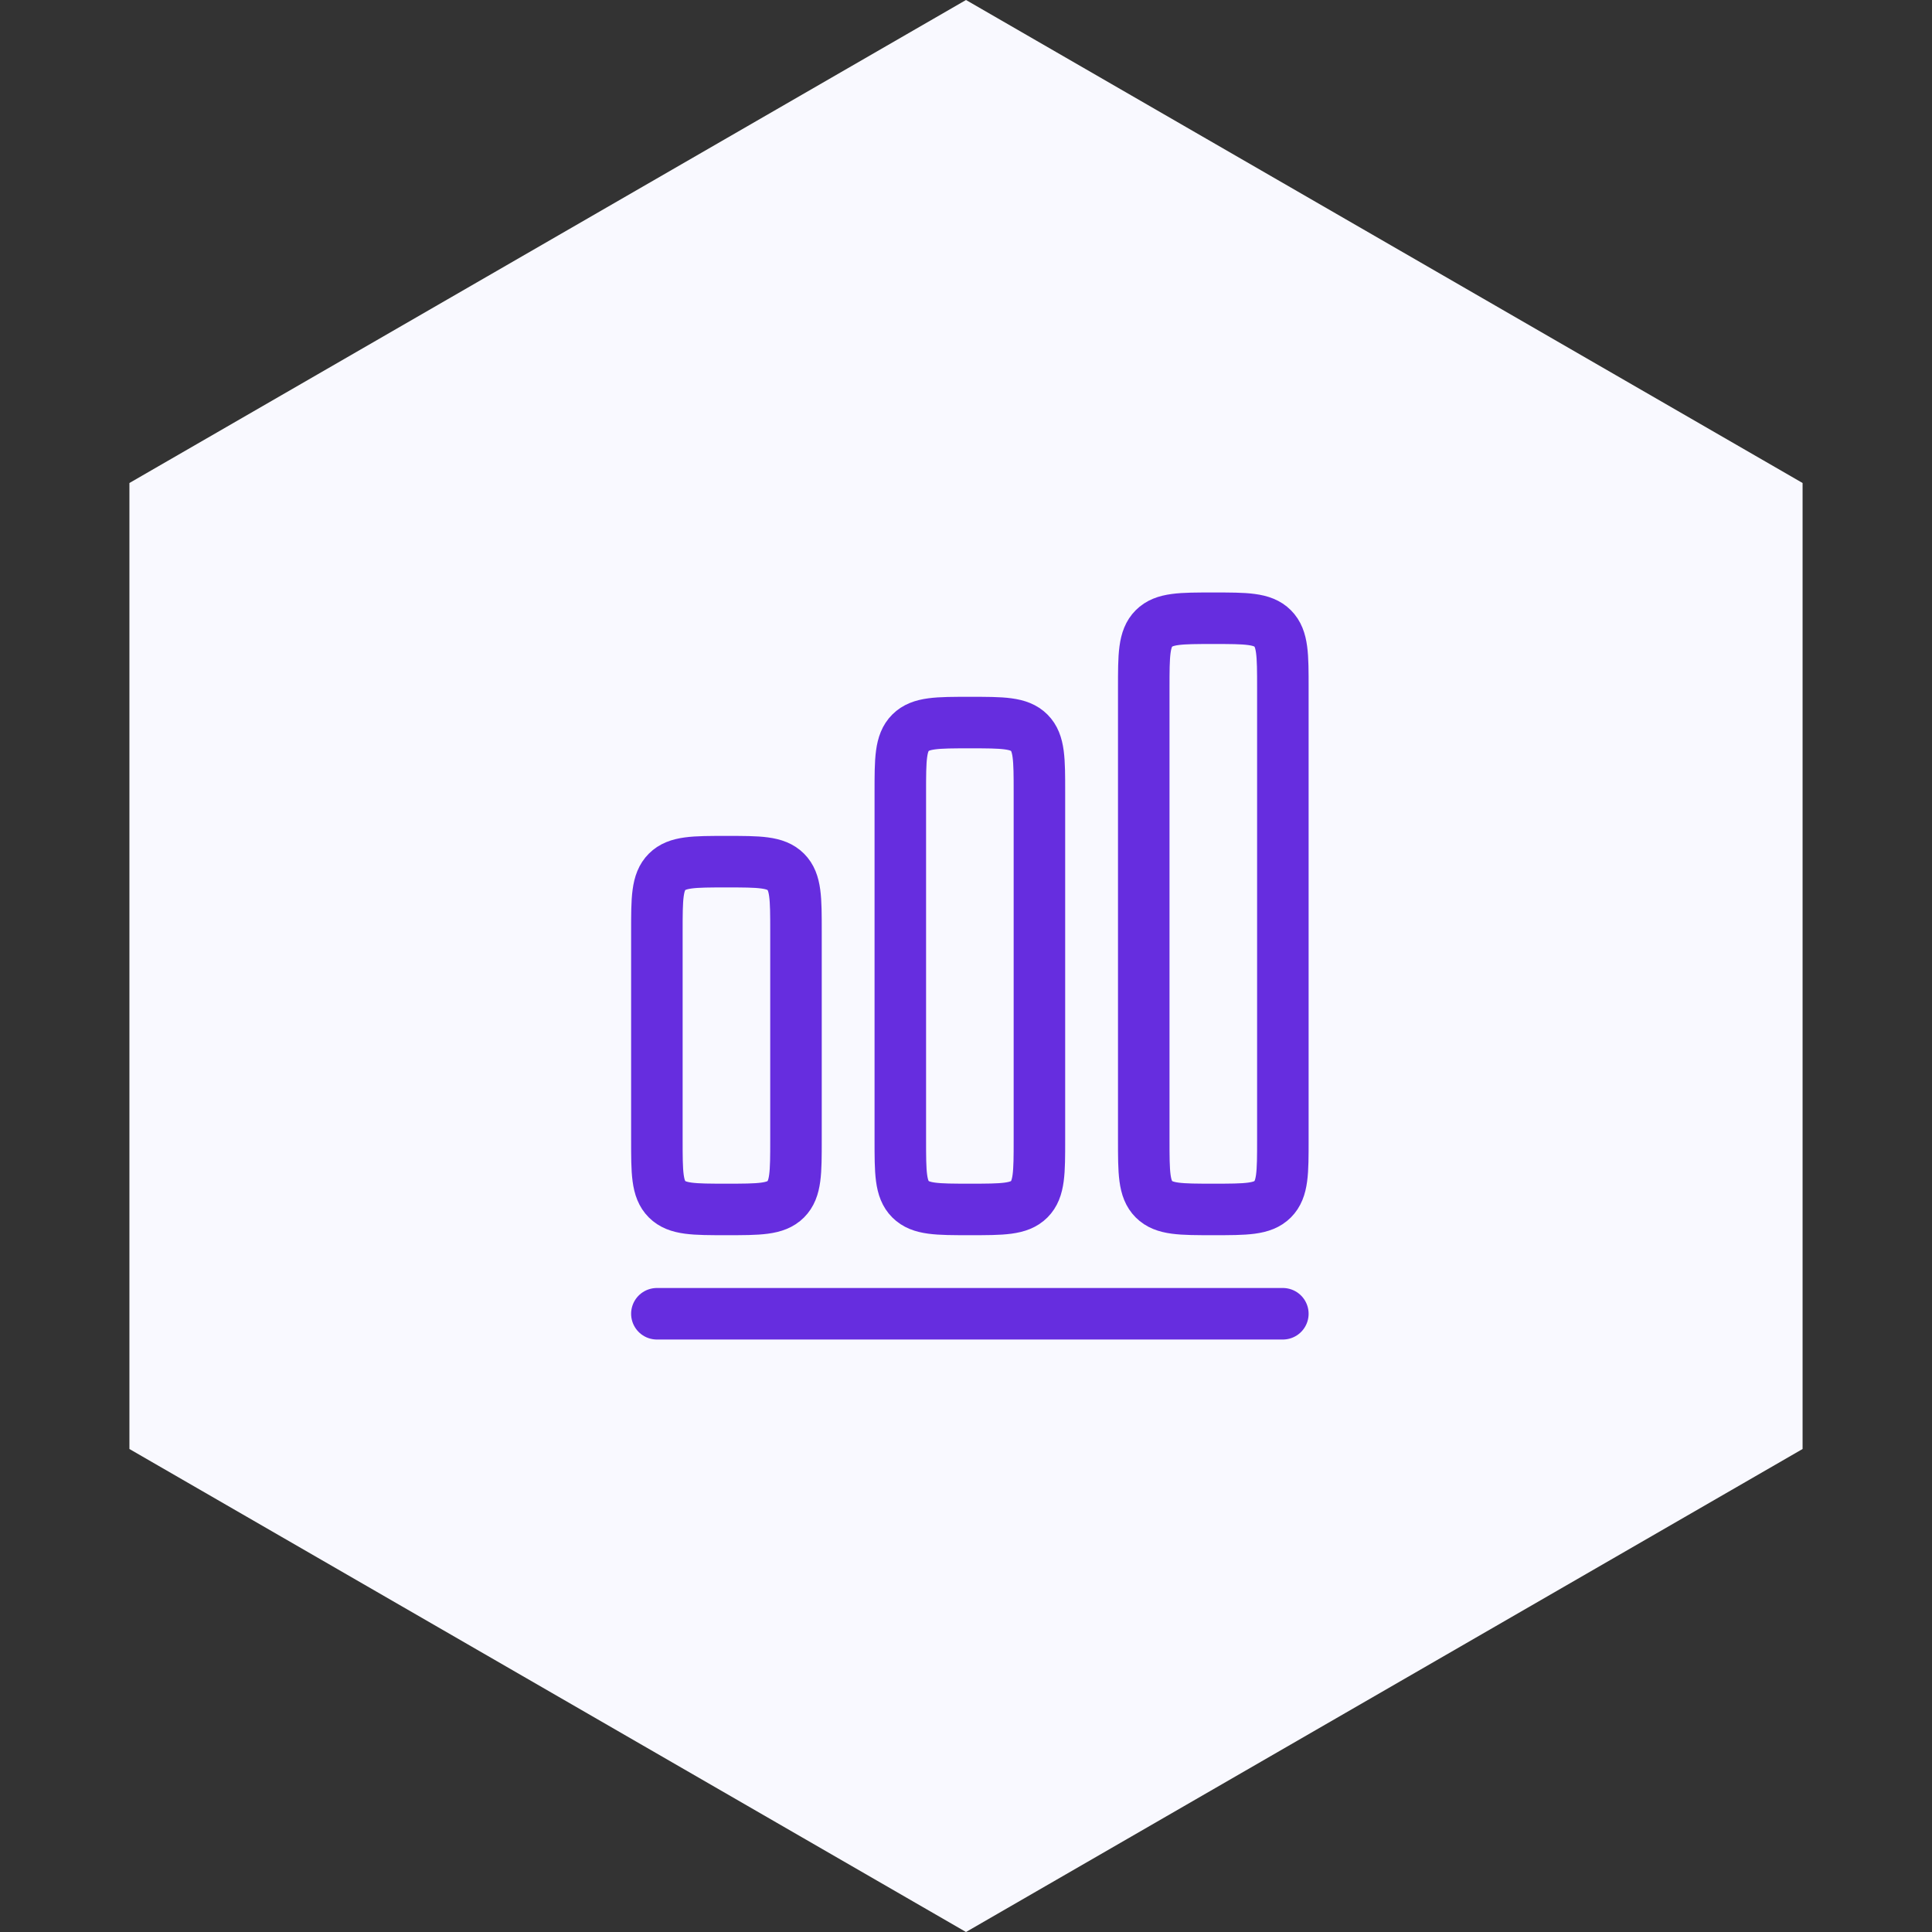 <svg width="150" height="150" viewBox="0 0 150 150" fill="none" xmlns="http://www.w3.org/2000/svg">
<rect x="0" y="0" width="150" height="150" fill="#333333" stroke="none"/>
<path d="M75 0L139.952 37.5V112.5L75 150L10.048 112.5V37.5L75 0Z" fill="#F9F9FF"/>
<path d="M51 102H99.6" stroke="#662DDF" stroke-width="4" stroke-linecap="round" stroke-linejoin="round"/>
<path d="M51 72.3C51 69.755 51 68.482 51.791 67.691C52.582 66.9 53.854 66.9 56.4 66.9C58.946 66.9 60.218 66.9 61.009 67.691C61.8 68.482 61.8 69.755 61.8 72.3V88.5C61.8 91.046 61.8 92.319 61.009 93.11C60.218 93.9 58.946 93.9 56.4 93.9C53.854 93.9 52.582 93.9 51.791 93.11C51 92.319 51 91.046 51 88.5V72.3Z" stroke="#662DDF" stroke-width="4"/>
<path d="M69.9 61.5C69.9 58.954 69.9 57.681 70.691 56.89C71.482 56.1 72.755 56.1 75.3 56.1C77.846 56.1 79.119 56.1 79.91 56.89C80.7 57.681 80.7 58.954 80.7 61.5V88.5C80.7 91.045 80.7 92.318 79.91 93.109C79.119 93.9 77.846 93.9 75.3 93.9C72.755 93.9 71.482 93.9 70.691 93.109C69.9 92.318 69.9 91.045 69.9 88.5V61.5Z" stroke="#662DDF" stroke-width="4"/>
<path d="M88.801 53.4C88.801 50.854 88.801 49.582 89.592 48.791C90.382 48 91.655 48 94.201 48C96.746 48 98.019 48 98.81 48.791C99.601 49.582 99.601 50.854 99.601 53.4V88.5C99.601 91.046 99.601 92.318 98.81 93.109C98.019 93.9 96.746 93.9 94.201 93.9C91.655 93.9 90.382 93.9 89.592 93.109C88.801 92.318 88.801 91.046 88.801 88.5V53.4Z" stroke="#662DDF" stroke-width="4"/>
</svg>
